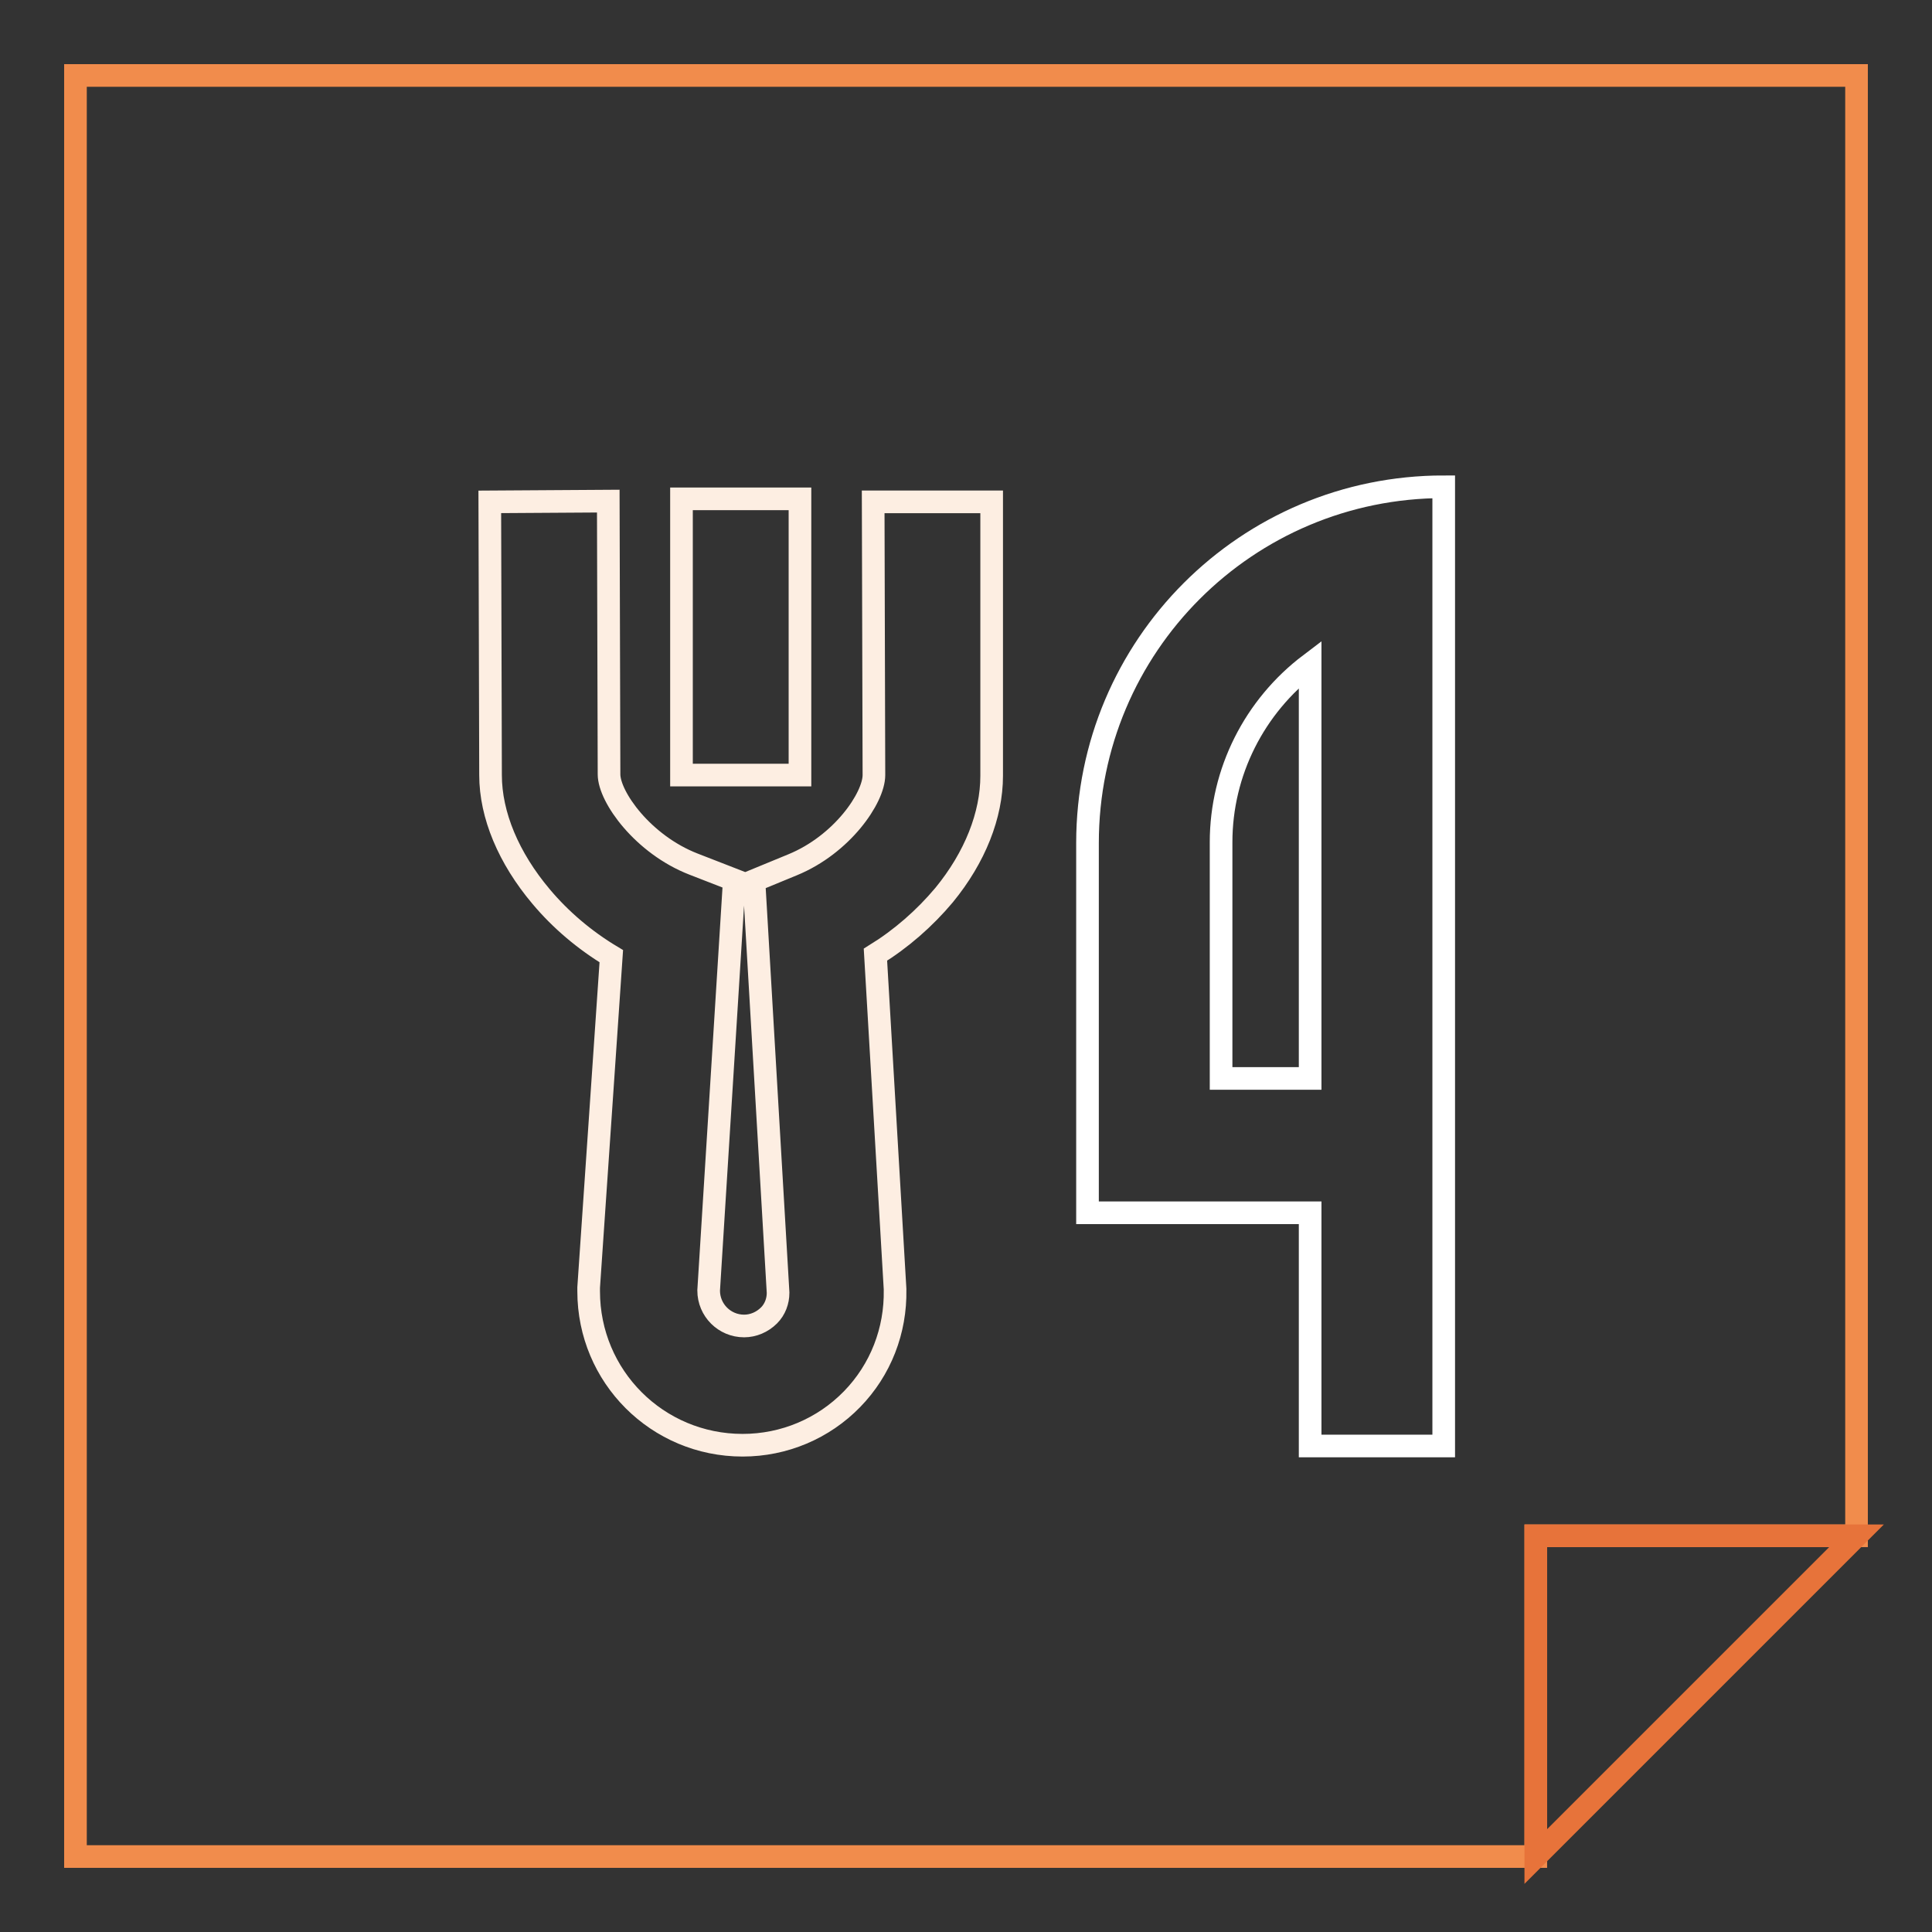<?xml version="1.0" encoding="utf-8"?>
<!-- Svg Vector Icons : http://www.onlinewebfonts.com/icon -->
<!DOCTYPE svg PUBLIC "-//W3C//DTD SVG 1.1//EN" "http://www.w3.org/Graphics/SVG/1.1/DTD/svg11.dtd">
<svg version="1.1" xmlns="http://www.w3.org/2000/svg" xmlns:xlink="http://www.w3.org/1999/xlink" x="0px" y="0px" viewBox="0 0 256 256" enable-background="new 0 0 256 256" xml:space="preserve">
<rect x="0" y="0" width="256" height="256" fill="#333333" stroke="none"/>
<g> <path stroke-width="3" fill-opacity="0" stroke="#f18c4c"  d="M10,10v236h193.5v-42.5H246V10H10z"/> <path stroke-width="3" fill-opacity="0" stroke="#e7733a"  d="M203.5,246v-42.5H246L203.5,246z"/> <path stroke-width="3" fill-opacity="0" stroke="#fdeee2"  d="M131.4,66.5l-15.7,0l0.1,36.2c0,3-4.2,9.2-10.8,11.9l-5.1,2.1l3.2,54.6c0,1.1-0.4,2.2-1.2,3 c-0.9,0.9-2.1,1.4-3.3,1.4c-2.6,0-4.7-2.1-4.7-4.7l3.4-54.4l-5.4-2.1c-6.7-2.6-11.2-8.9-11.2-11.9l-0.1-36.2l-15.7,0.1l0.1,36.2 c0,5.3,2.4,11,6.7,16.1c2.6,3.1,5.8,5.8,9.3,7.9L78,170.6v0.5c0,11.3,9.1,20.4,20.4,20.4c5.5,0,10.7-2.2,14.5-6.1 c3.8-3.9,5.8-9.1,5.7-14.5v-0.1l-2.6-44.3c3.4-2.1,6.5-4.8,9.1-7.9c4.1-5,6.3-10.6,6.3-15.8L131.4,66.5z"/> <path stroke-width="3" fill-opacity="0" stroke="#fdeee2"  d="M90.3,66.1H106v36.6H90.3V66.1z"/> <path stroke-width="3" fill-opacity="0" stroke="#ffffff"  d="M191.3,64.5c-26.1,0-47.2,21.1-47.2,47.2v49h29.5v30.9h17.7V64.5z M173.6,142.9h-11.8v-31.3 c0-9.3,4.4-18,11.8-23.6V142.9L173.6,142.9z"/></g>
</svg>